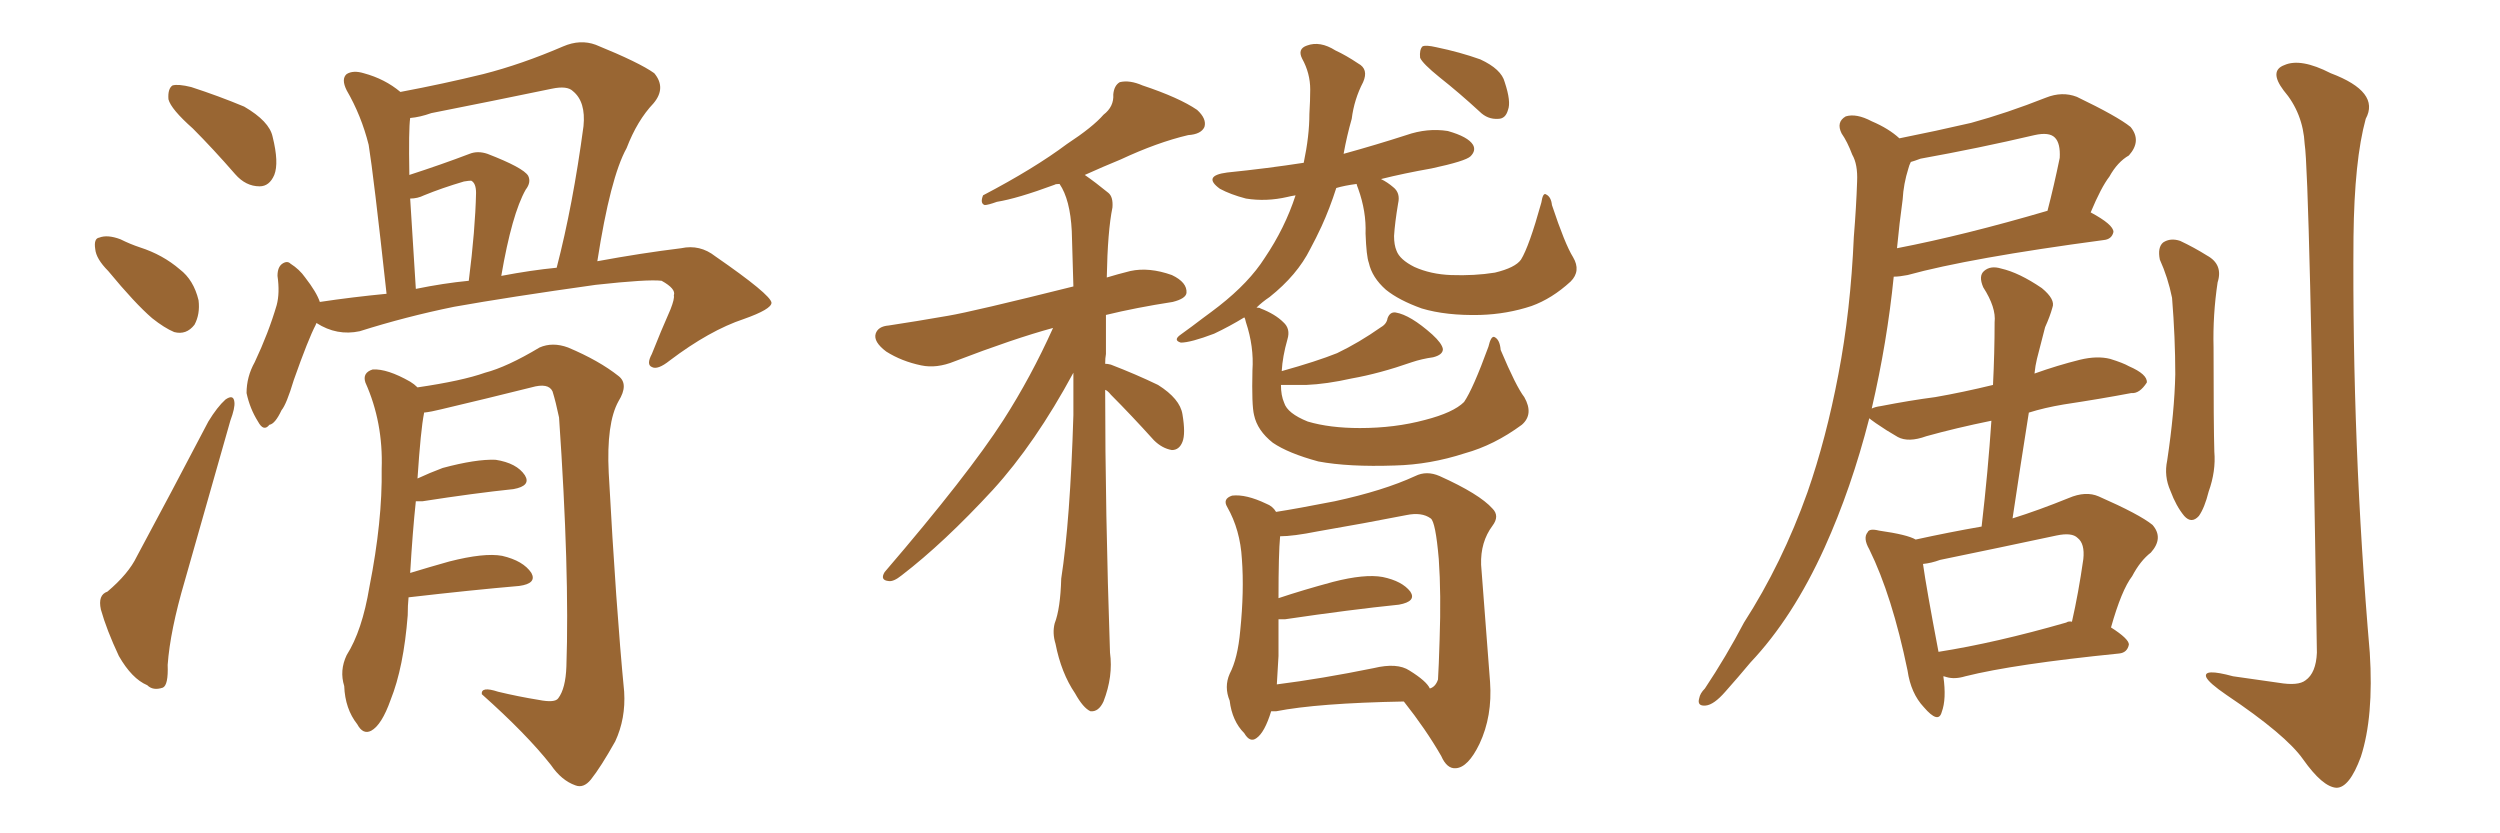 <svg xmlns="http://www.w3.org/2000/svg" xmlns:xlink="http://www.w3.org/1999/xlink" width="450" height="150"><path fill="#996633" padding="10" d="M34.72 23.14L34.72 23.14Q30.76 19.63 30.32 17.87L30.32 17.87Q30.18 15.97 31.05 15.38L31.05 15.38Q32.08 15.09 34.42 15.67L34.42 15.67Q39.40 17.29 43.95 19.19L43.95 19.19Q48.49 21.83 49.07 24.61L49.07 24.61Q50.24 29.30 49.37 31.49L49.37 31.49Q48.49 33.54 46.73 33.54L46.73 33.54Q44.24 33.54 42.33 31.35L42.33 31.35Q38.38 26.81 34.72 23.14ZM19.48 48.78L19.48 48.78Q17.29 46.58 17.14 44.82L17.14 44.82Q16.85 42.92 17.87 42.77L17.87 42.77Q19.34 42.19 21.68 43.07L21.68 43.07Q23.44 43.95 25.20 44.53L25.20 44.53Q29.30 45.85 32.37 48.49L32.37 48.49Q34.86 50.39 35.74 54.05L35.74 54.05Q36.04 56.54 35.01 58.45L35.01 58.45Q33.54 60.35 31.35 59.77L31.35 59.77Q29.59 59.03 27.39 57.28L27.39 57.28Q24.32 54.64 19.48 48.78ZM19.34 106.49L19.34 106.49Q23.14 103.27 24.61 100.20L24.61 100.20Q30.76 88.77 37.50 75.88L37.50 75.88Q39.11 73.24 40.58 71.92L40.58 71.92Q42.04 70.90 42.19 72.36L42.19 72.36Q42.33 73.39 41.46 75.73L41.46 75.73Q37.65 89.21 33.25 104.59L33.25 104.59Q30.62 113.53 30.18 119.68L30.18 119.68Q30.32 123.34 29.30 123.78L29.30 123.78Q27.54 124.37 26.51 123.34L26.51 123.34Q23.73 122.17 21.39 118.07L21.39 118.07Q19.19 113.38 18.16 109.72L18.16 109.72Q17.58 107.08 19.34 106.49ZM56.98 58.15L56.98 58.15Q56.84 58.30 56.84 58.45L56.84 58.45Q55.52 60.94 52.88 68.41L52.88 68.41Q51.56 72.80 50.68 73.83L50.68 73.83Q49.51 76.32 48.49 76.46L48.49 76.46Q47.46 77.78 46.44 75.88L46.44 75.88Q44.97 73.54 44.38 70.75L44.38 70.75Q44.38 67.82 45.85 65.19L45.85 65.19Q48.34 59.91 49.80 54.93L49.80 54.93Q50.39 52.73 49.95 49.66L49.95 49.66Q49.95 48.05 50.83 47.46L50.83 47.46Q51.71 46.88 52.29 47.46L52.29 47.46Q53.91 48.49 54.93 49.95L54.93 49.95Q56.98 52.59 57.57 54.35L57.57 54.35Q63.43 53.47 69.58 52.88L69.58 52.88Q67.24 31.49 66.36 26.07L66.36 26.07Q65.04 20.80 62.40 16.26L62.40 16.26Q61.38 14.21 62.40 13.33L62.40 13.33Q63.57 12.60 65.48 13.18L65.48 13.18Q69.29 14.21 72.07 16.55L72.07 16.55Q79.83 15.09 87.01 13.33L87.01 13.33Q93.90 11.57 101.37 8.35L101.37 8.35Q104.44 7.03 107.23 8.06L107.23 8.06Q115.14 11.28 117.77 13.18L117.77 13.18Q119.97 15.82 117.63 18.60L117.63 18.60Q114.70 21.68 112.79 26.66L112.79 26.66Q109.86 31.93 107.52 47.02L107.52 47.02Q115.43 45.56 122.61 44.68L122.61 44.68Q125.98 43.95 128.76 46.14L128.76 46.14Q138.72 53.03 138.87 54.49L138.87 54.49Q138.87 55.66 133.89 57.42L133.89 57.42Q127.73 59.47 120.56 64.89L120.56 64.89Q118.36 66.65 117.33 66.06L117.33 66.06Q116.31 65.63 117.33 63.72L117.33 63.72Q118.95 59.62 120.70 55.66L120.70 55.66Q121.44 53.76 121.29 53.17L121.29 53.17Q121.73 52.00 119.09 50.54L119.09 50.54Q116.60 50.24 107.23 51.27L107.23 51.27Q91.55 53.47 81.74 55.22L81.74 55.22Q73.10 56.98 64.75 59.62L64.75 59.62Q60.64 60.50 56.98 58.15ZM90.23 49.66L90.23 49.66Q95.65 48.63 100.20 48.19L100.20 48.19Q103.13 36.91 105.03 22.71L105.03 22.71Q105.47 18.31 103.13 16.41L103.13 16.41Q102.10 15.38 99.32 15.97L99.32 15.97Q88.77 18.16 77.64 20.36L77.64 20.36Q75.59 21.09 73.83 21.24L73.83 21.24Q73.54 23.29 73.68 31.35L73.68 31.35Q73.68 31.35 73.68 31.49L73.68 31.49Q79.54 29.59 84.52 27.69L84.52 27.69Q85.99 27.10 87.74 27.69L87.74 27.69Q94.19 30.18 95.07 31.64L95.07 31.64Q95.65 32.81 94.63 34.13L94.63 34.13Q92.14 38.53 90.23 49.66ZM74.85 52.00L74.85 52.00Q79.83 50.98 84.38 50.54L84.38 50.54Q85.55 41.31 85.69 34.72L85.69 34.72Q85.69 32.96 84.81 32.52L84.81 32.52Q84.38 32.52 83.50 32.67L83.50 32.67Q79.54 33.84 76.32 35.16L76.32 35.16Q75.15 35.74 73.83 35.74L73.83 35.74Q74.27 42.63 74.85 52.00ZM73.54 107.52L73.54 107.52L73.54 107.52Q73.39 108.98 73.39 110.74L73.39 110.74Q72.66 120.12 70.31 125.98L70.31 125.98Q68.70 130.52 66.80 131.54L66.80 131.54Q65.33 132.28 64.31 130.37L64.31 130.37Q62.11 127.59 61.96 123.49L61.96 123.49Q61.08 120.70 62.40 117.92L62.40 117.92Q65.19 113.53 66.50 105.62L66.50 105.62Q68.85 93.75 68.70 84.38L68.70 84.38Q68.99 76.03 65.77 68.85L65.77 68.85Q65.19 67.09 67.09 66.50L67.09 66.50Q69.73 66.36 73.83 68.70L73.83 68.70Q74.56 69.14 75.15 69.73L75.15 69.73Q83.20 68.55 87.30 67.09L87.30 67.09Q91.26 66.06 97.12 62.55L97.12 62.55Q99.46 61.52 102.25 62.55L102.25 62.55Q107.81 64.89 111.33 67.68L111.33 67.68Q113.23 69.14 111.33 72.22L111.33 72.22Q109.13 76.17 109.57 85.11L109.57 85.11Q110.89 109.42 112.35 124.51L112.35 124.51Q112.65 129.35 110.74 133.45L110.74 133.45Q108.11 138.13 106.35 140.33L106.35 140.33Q105.03 141.94 103.56 141.36L103.56 141.36Q101.07 140.48 99.17 137.70L99.17 137.70Q94.78 132.13 86.72 124.95L86.72 124.95Q86.57 123.49 89.65 124.51L89.65 124.51Q93.31 125.39 96.97 125.98L96.97 125.98Q99.90 126.56 100.49 125.68L100.49 125.68Q101.81 123.93 101.95 119.97L101.95 119.97Q102.54 102.98 100.63 75.15L100.63 75.15Q100.05 72.36 99.46 70.46L99.46 70.46Q98.73 68.85 95.65 69.73L95.65 69.73Q87.45 71.78 79.39 73.68L79.39 73.68Q77.64 74.12 76.32 74.27L76.32 74.27Q76.32 74.27 76.32 74.41L76.32 74.41Q75.73 77.34 75.15 86.13L75.15 86.13Q77.34 85.11 79.69 84.23L79.69 84.23Q85.69 82.62 89.21 82.76L89.21 82.76Q93.02 83.35 94.48 85.55L94.48 85.55Q95.65 87.45 92.43 88.04L92.43 88.04Q85.40 88.77 76.03 90.23L76.03 90.23Q75.29 90.23 74.85 90.23L74.85 90.23Q74.27 95.65 73.83 103.13L73.83 103.13Q77.20 102.10 80.86 101.07L80.86 101.07Q87.16 99.46 90.38 100.05L90.38 100.05Q94.19 100.93 95.65 103.13L95.65 103.13Q96.68 105.03 93.46 105.47L93.46 105.47Q84.96 106.20 73.54 107.52ZM198.93 70.17L198.93 70.17Q198.93 91.85 199.80 117.48L199.80 117.48Q200.39 121.73 198.63 126.27L198.63 126.27Q197.75 128.17 196.29 128.03L196.29 128.03Q194.97 127.44 193.51 124.80L193.51 124.80Q191.02 121.14 189.99 115.87L189.99 115.87Q189.40 113.96 189.84 112.21L189.84 112.21Q190.87 109.57 191.02 104.15L191.02 104.15Q192.63 93.75 193.21 74.71L193.21 74.71Q193.21 70.61 193.21 67.09L193.21 67.09Q186.33 79.83 178.71 88.18L178.71 88.18Q169.92 97.71 162.30 103.56L162.30 103.56Q160.84 104.74 159.96 104.59L159.96 104.59Q158.35 104.44 159.23 102.98L159.23 102.98Q174.32 85.40 180.62 75.59L180.62 75.59Q185.60 67.82 189.55 59.03L189.55 59.03Q182.52 60.94 171.83 65.04L171.83 65.04Q168.60 66.36 165.82 65.77L165.82 65.77Q162.30 65.04 159.52 63.28L159.52 63.28Q157.18 61.52 157.62 60.06L157.62 60.06Q158.06 58.74 159.96 58.59L159.96 58.59Q164.79 57.86 170.65 56.84L170.65 56.84Q175.05 56.10 193.21 51.56L193.21 51.56Q193.07 46.14 192.92 41.60L192.92 41.60Q192.63 35.89 190.72 33.11L190.72 33.11Q189.99 33.11 189.84 33.25L189.84 33.25Q183.11 35.74 179.44 36.33L179.44 36.33Q177.83 36.91 177.25 36.91L177.25 36.91Q176.37 36.62 176.95 35.16L176.95 35.16Q186.18 30.32 192.04 25.93L192.04 25.93Q196.73 22.85 198.63 20.65L198.63 20.65Q200.54 19.19 200.39 16.99L200.39 16.99Q200.54 15.38 201.56 14.79L201.56 14.79Q203.32 14.36 205.66 15.38L205.66 15.38Q212.26 17.58 215.48 19.78L215.48 19.78Q217.24 21.39 216.80 22.85L216.80 22.85Q216.21 24.17 213.87 24.32L213.87 24.32Q208.30 25.63 201.71 28.71L201.71 28.71Q198.49 30.03 195.26 31.49L195.26 31.49Q197.17 32.81 199.51 34.72L199.51 34.72Q200.39 35.45 200.24 37.35L200.24 37.35Q199.37 41.60 199.22 49.95L199.22 49.95Q201.12 49.37 203.47 48.78L203.47 48.78Q206.84 48.05 210.94 49.51L210.94 49.51Q213.72 50.83 213.57 52.73L213.57 52.73Q213.43 53.76 211.08 54.35L211.08 54.35Q204.49 55.37 199.07 56.69L199.07 56.69Q199.07 60.06 199.07 63.72L199.07 63.72Q198.93 64.45 198.93 65.48L198.93 65.48Q199.37 65.48 199.95 65.63L199.95 65.63Q204.49 67.38 208.45 69.29L208.45 69.29Q212.40 71.78 212.84 74.56L212.84 74.56Q213.43 78.08 212.84 79.54L212.84 79.54Q212.26 81.01 210.94 81.01L210.94 81.01Q209.18 80.71 207.71 79.25L207.71 79.25Q203.61 74.71 199.95 71.04L199.95 71.04Q199.37 70.31 198.93 70.17ZM259.13 13.92L259.13 13.92Q256.05 11.43 255.62 10.40L255.62 10.40Q255.47 8.94 256.05 8.35L256.05 8.35Q256.64 8.06 258.54 8.50L258.54 8.50Q262.79 9.38 266.46 10.69L266.46 10.69Q270.26 12.45 270.85 14.79L270.85 14.79Q272.02 18.31 271.44 19.78L271.44 19.78Q271.00 21.39 269.68 21.39L269.68 21.39Q267.77 21.53 266.31 20.07L266.31 20.07Q262.65 16.70 259.13 13.92ZM274.37 71.48L274.37 71.48Q276.12 74.56 273.93 76.46L273.93 76.46Q268.95 80.13 263.67 81.59L263.67 81.59Q257.37 83.64 251.07 83.79L251.07 83.79Q242.72 84.08 237.30 83.06L237.30 83.06Q231.88 81.59 229.10 79.69L229.10 79.69Q226.32 77.49 225.73 74.71L225.73 74.71Q225.29 72.95 225.44 66.65L225.44 66.65Q225.73 62.40 224.27 58.01L224.27 58.01Q224.12 57.28 223.97 57.13L223.97 57.13Q221.34 58.74 218.55 60.06L218.55 60.06Q214.31 61.67 212.55 61.67L212.55 61.67Q211.08 61.23 212.55 60.21L212.55 60.21Q214.60 58.74 216.50 57.28L216.50 57.28Q218.12 56.10 219.43 55.08L219.43 55.08Q224.85 50.83 227.64 46.44L227.64 46.44Q231.30 41.02 233.20 35.16L233.20 35.16Q232.32 35.30 231.74 35.45L231.74 35.45Q227.93 36.33 224.27 35.74L224.27 35.74Q221.48 35.01 219.58 33.98L219.58 33.98Q216.36 31.64 220.90 31.05L220.90 31.05Q228.08 30.32 234.67 29.30L234.67 29.30Q235.69 24.46 235.69 20.51L235.69 20.51Q235.84 18.02 235.84 16.11L235.84 16.11Q235.84 13.18 234.38 10.55L234.38 10.55Q233.50 8.79 235.25 8.20L235.25 8.20Q237.60 7.32 240.38 9.08L240.38 9.08Q242.29 9.96 244.48 11.43L244.48 11.43Q246.39 12.45 245.36 14.79L245.36 14.79Q243.75 17.87 243.31 21.39L243.31 21.39Q242.43 24.46 241.85 27.69L241.85 27.69Q247.71 26.07 253.13 24.32L253.13 24.32Q256.93 23.00 260.60 23.58L260.60 23.58Q264.26 24.61 265.14 26.07L265.14 26.07Q265.72 27.10 264.70 28.13L264.70 28.13Q263.82 29.00 257.67 30.32L257.67 30.32Q252.69 31.20 248.58 32.23L248.58 32.23Q249.76 32.81 250.78 33.69L250.78 33.69Q252.10 34.72 251.66 36.62L251.66 36.62Q251.07 40.14 250.93 42.48L250.93 42.48Q250.93 44.09 251.37 45.12L251.37 45.12Q251.95 46.73 254.59 48.05L254.59 48.05Q257.52 49.37 261.18 49.51L261.18 49.51Q265.43 49.66 269.09 49.07L269.09 49.07Q272.75 48.19 273.78 46.73L273.78 46.73Q275.24 44.38 277.44 36.47L277.44 36.47Q277.73 34.57 278.32 35.01L278.32 35.01Q279.20 35.45 279.35 36.91L279.35 36.91Q281.69 43.95 283.15 46.29L283.15 46.29Q284.62 48.78 282.71 50.68L282.71 50.68Q279.35 53.76 275.68 55.08L275.68 55.08Q271.29 56.54 266.46 56.69L266.46 56.69Q260.30 56.84 255.91 55.52L255.91 55.52Q251.81 54.05 249.46 52.15L249.46 52.15Q246.97 49.95 246.39 47.31L246.39 47.31Q245.95 46.14 245.80 42.04L245.80 42.04Q245.95 38.09 244.48 33.98L244.48 33.98Q244.19 33.25 244.19 33.11L244.19 33.11Q241.99 33.40 240.53 33.84L240.53 33.84Q239.36 37.50 237.89 40.72L237.89 40.72Q236.87 42.92 235.84 44.82L235.84 44.82Q233.50 49.51 228.52 53.47L228.52 53.47Q227.20 54.35 226.17 55.37L226.17 55.37Q226.76 55.37 226.90 55.52L226.90 55.52Q229.54 56.54 231.01 58.01L231.01 58.01Q232.32 59.18 231.74 61.08L231.74 61.08Q230.86 64.16 230.71 66.80L230.71 66.80Q237.01 65.04 240.67 63.57L240.67 63.57Q244.63 61.67 248.58 58.89L248.58 58.89Q249.61 58.30 249.76 57.28L249.76 57.28Q250.20 56.10 251.22 56.25L251.22 56.25Q253.86 56.69 257.81 60.21L257.81 60.21Q259.57 61.82 259.72 62.84L259.72 62.84Q259.72 63.87 257.96 64.31L257.96 64.31Q255.91 64.60 254.15 65.19L254.15 65.19Q248.29 67.24 243.31 68.12L243.31 68.12Q238.77 69.14 235.11 69.29L235.11 69.29Q232.76 69.29 230.57 69.29L230.57 69.29Q230.57 71.19 231.15 72.51L231.15 72.51Q231.74 74.41 235.40 75.88L235.40 75.88Q239.36 77.05 244.78 77.05L244.78 77.05Q251.07 77.05 256.49 75.59L256.49 75.59Q261.62 74.27 263.53 72.36L263.53 72.36Q265.14 70.02 267.92 62.40L267.92 62.40Q268.36 60.50 268.95 60.64L268.95 60.64Q269.97 61.08 270.12 62.99L270.12 62.99Q272.90 69.58 274.37 71.48ZM228.81 128.03L228.81 128.03Q227.64 131.84 226.17 132.86L226.17 132.86Q225 133.74 223.97 131.98L223.97 131.98Q221.78 129.79 221.34 126.12L221.34 126.12Q220.31 123.63 221.34 121.29L221.34 121.29Q222.80 118.51 223.24 113.53L223.24 113.53Q223.97 106.35 223.54 100.63L223.54 100.63Q223.24 95.36 220.90 91.26L220.90 91.26Q220.02 89.79 221.78 89.21L221.78 89.21Q224.27 88.92 227.93 90.67L227.93 90.67Q229.10 91.11 229.69 92.14L229.69 92.14Q233.50 91.55 240.23 90.23L240.23 90.23Q249.02 88.33 254.74 85.69L254.74 85.69Q256.79 84.67 259.13 85.69L259.13 85.69Q266.31 88.92 268.65 91.55L268.65 91.55Q269.97 92.87 268.65 94.63L268.65 94.63Q266.46 97.56 266.60 101.66L266.60 101.66Q267.63 115.28 268.21 122.75L268.21 122.75Q268.65 128.91 266.31 133.89L266.31 133.89Q264.26 138.13 262.06 138.28L262.06 138.28Q260.45 138.43 259.42 136.08L259.42 136.08Q256.64 131.25 252.69 126.27L252.69 126.27Q237.16 126.56 229.69 128.03L229.69 128.03Q228.96 128.03 228.81 128.03ZM253.71 120.70L253.71 120.70L253.71 120.70Q256.79 122.61 257.37 123.93L257.37 123.93Q258.40 123.63 258.84 122.31L258.84 122.31Q258.98 120.12 259.13 115.14L259.13 115.14Q259.42 106.93 258.98 100.63L258.98 100.63Q258.40 93.90 257.52 93.31L257.52 93.31Q255.91 92.14 253.13 92.72L253.13 92.72Q245.65 94.19 237.16 95.65L237.16 95.65Q232.76 96.53 230.42 96.53L230.42 96.53Q230.13 99.61 230.13 107.67L230.13 107.67Q234.52 106.20 239.94 104.74L239.94 104.74Q245.65 103.27 248.88 103.86L248.88 103.86Q252.39 104.59 253.86 106.49L253.86 106.49Q255.03 108.25 251.81 108.84L251.81 108.84Q243.16 109.72 231.30 111.47L231.30 111.47Q230.57 111.47 230.13 111.47L230.13 111.47Q230.13 114.40 230.13 118.07L230.13 118.07Q229.98 120.85 229.83 123.19L229.83 123.19Q237.89 122.17 247.27 120.26L247.27 120.26Q251.51 119.24 253.71 120.70ZM349.80 121.73L349.80 121.73Q350.39 125.83 349.51 128.17L349.51 128.17Q348.93 130.37 346.29 127.29L346.29 127.29Q343.95 124.80 343.36 120.70L343.36 120.70Q340.58 107.23 336.47 98.88L336.47 98.88Q335.30 96.83 336.18 95.80L336.18 95.80Q336.47 95.07 338.23 95.51L338.23 95.51Q343.36 96.24 344.82 97.12L344.82 97.12Q350.83 95.80 356.69 94.78L356.69 94.78Q357.86 84.67 358.45 75.73L358.45 75.73Q352.00 77.05 346.73 78.52L346.73 78.52Q343.51 79.69 341.60 78.66L341.60 78.66Q339.55 77.49 337.65 76.17L337.65 76.17Q336.62 75.44 336.47 75.29L336.47 75.29Q333.25 87.89 328.42 98.58L328.42 98.58Q322.71 111.18 315.09 119.24L315.09 119.24Q312.89 121.88 310.55 124.51L310.55 124.51Q308.50 126.86 307.03 127.00L307.03 127.00Q305.42 127.15 305.86 125.68L305.86 125.68Q306.01 124.80 306.88 123.93L306.88 123.93Q310.69 118.21 313.92 112.06L313.92 112.06Q320.80 101.37 325.34 88.62L325.34 88.62Q328.71 78.96 330.91 67.38L330.91 67.38Q333.11 55.96 333.69 42.63L333.69 42.63Q334.13 37.21 334.28 32.67L334.28 32.67Q334.42 29.59 333.40 27.83L333.40 27.83Q332.52 25.49 331.49 24.02L331.49 24.02Q330.47 21.97 332.23 20.95L332.23 20.95Q334.13 20.36 336.91 21.83L336.91 21.83Q339.99 23.14 341.89 24.90L341.89 24.90Q348.49 23.58 354.79 22.12L354.79 22.12Q361.23 20.36 368.26 17.58L368.26 17.58Q371.19 16.41 373.83 17.43L373.83 17.43Q381.15 20.95 383.50 22.85L383.50 22.85Q385.55 25.34 383.20 27.98L383.20 27.98Q381.15 29.15 379.69 31.79L379.69 31.79Q378.22 33.69 376.32 38.23L376.32 38.23Q380.42 40.43 380.42 41.75L380.42 41.75Q380.13 43.07 378.66 43.21L378.66 43.21Q354.49 46.44 343.36 49.51L343.36 49.51Q341.89 49.80 340.87 49.80L340.87 49.80Q339.70 61.52 336.91 73.54L336.91 73.54Q337.50 73.24 338.53 73.10L338.53 73.10Q343.80 72.07 348.34 71.48L348.34 71.48Q353.32 70.61 358.74 69.29L358.74 69.29Q359.03 63.43 359.03 58.01L359.03 58.01Q359.33 55.37 356.98 51.71L356.98 51.71Q356.10 49.66 357.13 48.78L357.13 48.78Q358.30 47.75 360.21 48.34L360.21 48.34Q363.43 49.07 367.53 51.86L367.53 51.86Q370.02 53.91 369.43 55.37L369.43 55.37Q368.99 56.98 368.12 58.89L368.12 58.89Q367.53 61.08 366.65 64.60L366.65 64.60Q366.36 65.77 366.21 67.24L366.21 67.24Q370.31 65.77 374.41 64.75L374.41 64.75Q377.49 64.01 379.83 64.60L379.83 64.60Q382.18 65.33 383.20 65.92L383.20 65.92Q386.57 67.38 386.43 68.85L386.43 68.85Q385.11 70.90 383.64 70.75L383.64 70.75Q378.22 71.78 371.48 72.80L371.48 72.80Q367.97 73.39 365.19 74.27L365.19 74.27Q363.72 83.50 362.26 93.31L362.26 93.31Q366.94 91.85 372.36 89.65L372.36 89.65Q375.44 88.33 377.78 89.36L377.78 89.36Q385.11 92.58 387.45 94.48L387.45 94.48Q389.50 96.83 387.16 99.46L387.16 99.46Q385.25 100.93 383.79 103.71L383.79 103.71Q381.88 106.20 379.98 112.94L379.98 112.94Q383.20 114.99 383.20 116.02L383.20 116.02Q382.91 117.48 381.45 117.63L381.45 117.63Q362.55 119.53 353.76 121.73L353.76 121.73Q351.86 122.31 350.39 121.88L350.39 121.88Q349.95 121.73 349.80 121.73ZM371.92 112.06L371.92 112.06Q372.36 111.77 372.95 111.91L372.95 111.91Q374.12 106.79 375 100.63L375 100.63Q375.29 97.85 373.97 96.83L373.97 96.83Q372.95 95.80 370.17 96.39L370.17 96.39Q359.91 98.58 349.22 100.78L349.22 100.78Q347.61 101.37 346.14 101.51L346.14 101.51Q346.73 105.76 348.93 117.33L348.93 117.33Q359.18 115.72 371.92 112.06ZM342.48 35.89L342.48 35.89Q341.89 40.14 341.46 44.68L341.46 44.68Q353.61 42.33 368.55 37.94L368.55 37.94Q369.73 33.40 370.75 28.42L370.75 28.42Q370.90 25.78 369.87 24.76L369.87 24.76Q368.85 23.73 366.21 24.32L366.21 24.32Q356.25 26.66 345.70 28.56L345.70 28.56Q344.53 29.00 343.95 29.15L343.95 29.15Q343.65 29.74 343.51 30.32L343.51 30.32Q342.63 33.11 342.48 35.89ZM388.77 46.73L388.77 46.73Q388.33 44.53 389.36 43.65L389.36 43.65Q390.67 42.77 392.43 43.36L392.43 43.36Q394.92 44.53 397.27 46.00L397.27 46.00Q400.20 47.61 399.17 50.83L399.17 50.83Q398.29 56.69 398.44 62.55L398.44 62.55Q398.44 76.76 398.58 81.30L398.58 81.30Q398.88 84.81 397.56 88.48L397.56 88.48Q396.83 91.41 395.80 92.87L395.80 92.87Q394.48 94.34 393.16 92.87L393.16 92.87Q391.70 91.11 390.67 88.33L390.67 88.33Q389.50 85.69 390.09 82.91L390.09 82.91Q391.41 74.12 391.55 67.38L391.55 67.38Q391.55 60.79 390.97 53.61L390.97 53.61Q390.23 49.95 388.77 46.73ZM414.84 25.93L414.84 25.93L414.84 25.93Q414.55 20.36 411.04 16.26L411.04 16.26Q408.40 12.74 411.18 11.72L411.18 11.72Q414.11 10.40 419.53 13.18L419.53 13.18Q428.47 16.55 425.83 21.39L425.83 21.39Q423.78 28.86 423.63 42.63L423.63 42.63Q423.34 80.13 426.56 117.48L426.56 117.48Q427.29 129.05 424.95 136.23L424.95 136.23Q422.90 141.80 420.56 141.80L420.56 141.80Q418.07 141.65 414.55 136.67L414.55 136.67Q411.47 132.28 400.78 125.10L400.78 125.10Q397.56 122.90 397.12 121.88L397.12 121.88Q396.53 120.26 401.95 121.73L401.95 121.73Q406.05 122.31 410.16 122.90L410.16 122.90Q413.67 123.49 414.99 122.46L414.99 122.46Q416.89 121.14 417.04 117.48L417.04 117.48Q415.72 31.35 414.84 25.93Z"/></svg>